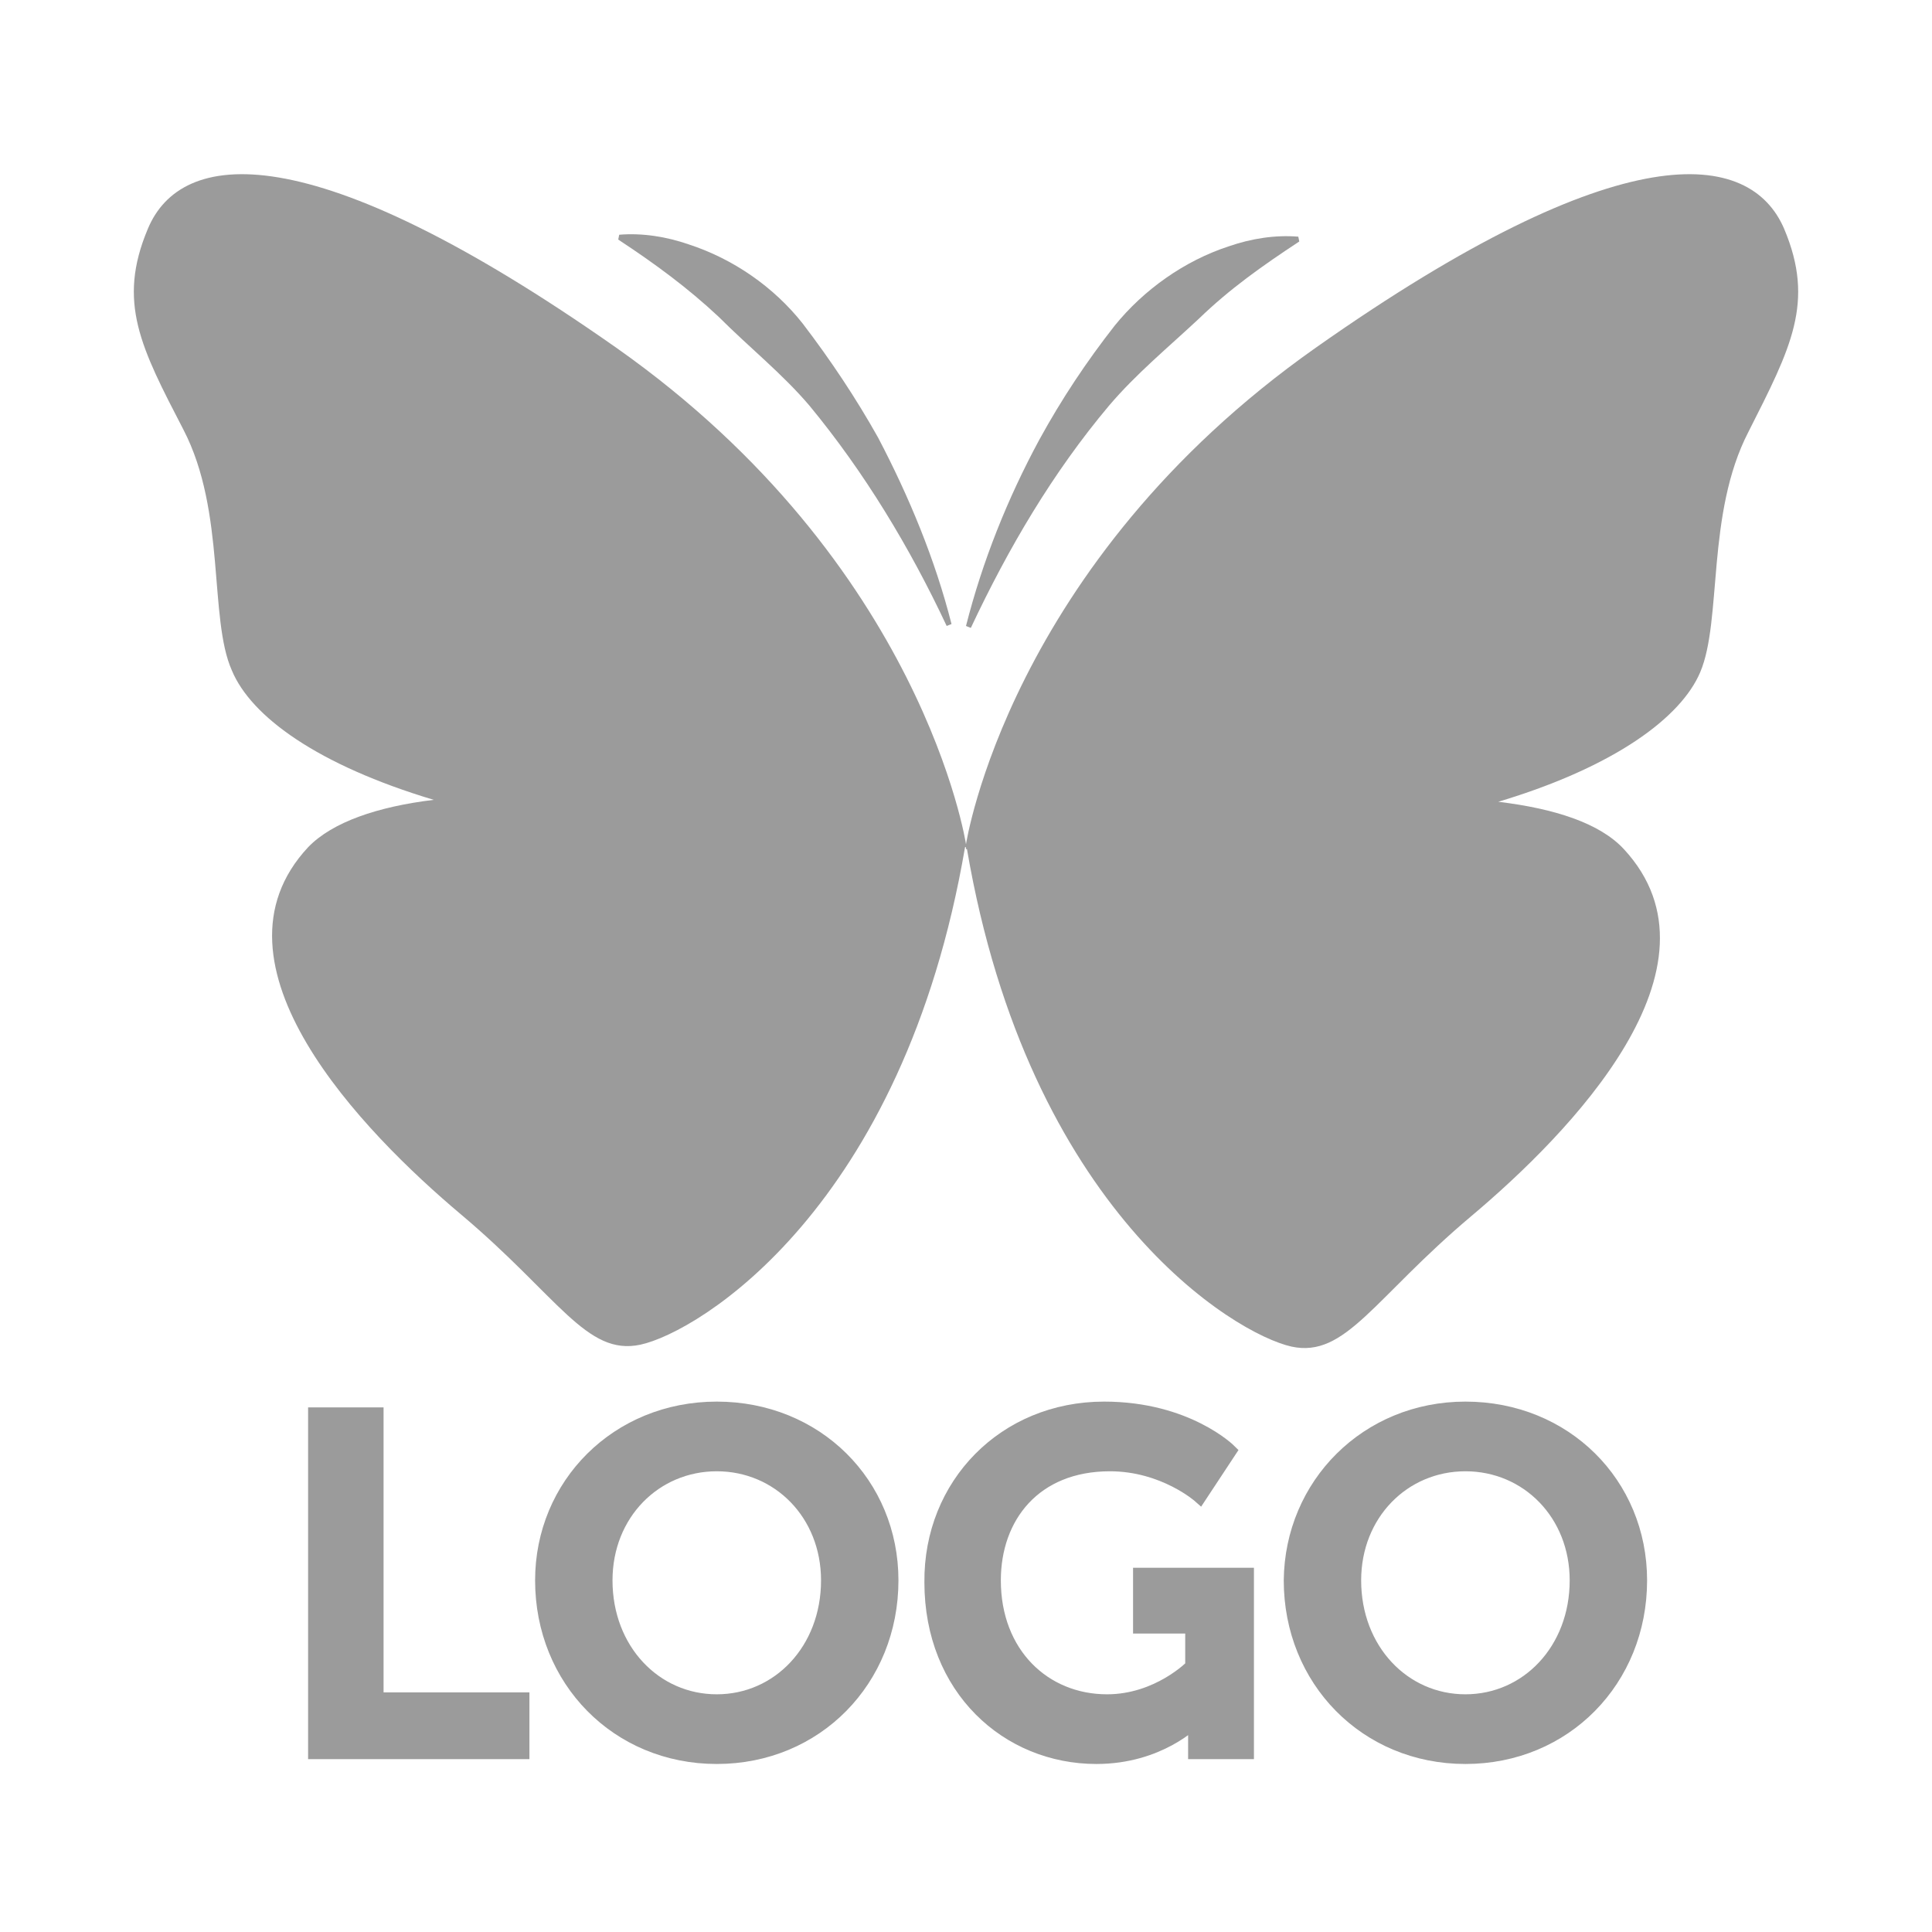 <?xml version="1.0" encoding="utf-8"?>
<!-- Generator: Adobe Illustrator 27.0.1, SVG Export Plug-In . SVG Version: 6.00 Build 0)  -->
<svg version="1.1" xmlns="http://www.w3.org/2000/svg" xmlns:xlink="http://www.w3.org/1999/xlink" x="0px" y="0px"
	 viewBox="0 0 200 200" style="enable-background:new 0 0 200 200;" xml:space="preserve">
<style type="text/css">
	.st0{fill:none;}
	.st1{fill:#FFFFFF;stroke:#363636;stroke-width:2.247;stroke-miterlimit:10;}
	.st2{fill:#9b9b9b;}
	.st3{fill:#9b9b9b;stroke:#9b9b9b;stroke-width:0.676;stroke-miterlimit:10;}
	.st4{fill:#33529A;stroke:#33529A;stroke-width:0.677;stroke-miterlimit:10;}
	.st5{fill:#E0B14E;}
	.st6{fill:#79A15D;}
	.st7{fill:#CD5F48;}
	.st8{fill:none;stroke:#363636;stroke-width:2.393;stroke-linecap:round;stroke-linejoin:round;}
	.st9{fill:#9b9b9b;stroke:#9b9b9b;stroke-width:0.601;stroke-miterlimit:10;}
	.st10{fill:#363636;}
	.st11{fill:#FFFFFF;}
	.st12{fill:#33529A;stroke:#33529A;stroke-width:1.518;stroke-miterlimit:10;}
	.st13{fill:#9b9b9b;stroke:#9b9b9b;stroke-width:1.413;stroke-miterlimit:10;}
	.st14{fill:#9b9b9b;stroke:#9b9b9b;stroke-width:1.412;stroke-miterlimit:10;}
</style>
<g id="mugs">
</g>
<g id="t-shirt">
</g>
<g id="totebags">
</g>
<g id="bottles">
</g>
<g id="Pens">
	<g id="Guide">
	</g>
</g>
<g id="Notebooks">
</g>
<g id="Sweatshirts">
</g>
<g id="PHOTO_INK">
</g>
<g id="_x31__INK">
	<g>
		<g>
			<path class="st2" d="M100,87.6C100,87.6,100,87.6,100,87.6c0-0.1,0-0.1,0-0.2c0,0-4.4-29-36.2-51.4
				C31.9,13.6,18.7,15.5,15.3,23.7C12.1,31.3,14.6,36,19,44.5c4.4,8.5,2.6,19.5,5,24.9c2,4.8,8.9,9.8,20.9,13.4
				c-5.8,0.7-10.5,2.3-13,4.9c-11.3,12.1,5.7,29.5,15.8,38c10.1,8.5,13,14.7,18.6,13.5c6-1.3,27.2-14.1,33.6-51.5c0,0,0,0,0,0
				c0,0,0.1,0,0.1,0c0,0,0-0.1,0-0.1C100,87.7,100,87.6,100,87.6z"/>
			<path class="st2" d="M184.7,23.7c-3.5-8.2-16.7-10.1-48.5,12.3C104.4,58.4,100,87.4,100,87.4c0,0.1,0,0.1,0,0.2c0,0,0,0,0,0
				c0,0.1,0,0.1,0,0.2c0,0,0,0.1,0,0.1c0,0,0.1,0,0.1,0c0,0,0,0,0,0c6.4,37.4,27.7,50.2,33.6,51.5c5.6,1.2,8.5-5,18.6-13.5
				c10.1-8.5,27.1-25.8,15.8-38c-2.5-2.7-7.2-4.2-13-4.9c12-3.6,18.9-8.7,20.9-13.4c2.3-5.4,0.6-16.4,5-24.9
				C185.4,36,187.9,31.3,184.7,23.7z"/>
			<path class="st2" d="M83.8,42c5.7,6.9,10.4,14.7,14.2,22.8l0.5-0.2c-1.7-6.7-4.4-13.2-7.6-19.3c-2.3-4.1-4.9-8-7.8-11.8
				c-3-3.8-7.2-6.7-11.8-8.2c-2.3-0.8-4.8-1.2-7.2-1c0,0-0.1,0.5-0.1,0.5c3.8,2.5,7.2,5,10.4,8C77.6,36,81,38.7,83.8,42z"/>
			<path class="st2" d="M114.8,42c2.8-3.3,6.2-6.1,9.3-9c3.2-3.1,6.6-5.5,10.4-8c0,0-0.1-0.5-0.1-0.5c-2.4-0.2-4.9,0.2-7.2,1
				c-4.6,1.5-8.8,4.5-11.8,8.2c-2.9,3.7-5.5,7.6-7.8,11.8c-3.3,6.1-5.9,12.6-7.6,19.3l0.5,0.2C104.4,56.7,109,48.9,114.8,42z"/>
		</g>
		<g>
			<path class="st13" d="M32.6,146.4H39v29.5h15.1v5.5H32.6V146.4z"/>
			<path class="st13" d="M74.2,145.8c10.3,0,18.1,7.8,18.1,17.8c0,10.3-7.8,18.3-18.1,18.3s-18.1-8-18.1-18.3
				C56.1,153.7,63.9,145.8,74.2,145.8z M74.2,176.1c6.4,0,11.5-5.3,11.5-12.5c0-6.9-5.1-12-11.5-12c-6.4,0-11.5,5.1-11.5,12
				C62.7,170.8,67.8,176.1,74.2,176.1z"/>
			<path class="st13" d="M114.3,145.8c8.6,0,13,4.4,13,4.4l-3.1,4.7c0,0-3.7-3.3-9.3-3.3c-7.8,0-12,5.4-12,12
				c0,7.6,5.2,12.5,11.7,12.5c5.3,0,8.8-3.6,8.8-3.6v-4.1H118V163h11.1v18.4h-5.4v-1.7c0-0.7,0-1.5,0-1.5h-0.1c0,0-3.6,3.7-10.1,3.7
				c-9.2,0-17.1-7.1-17.1-18.1C96.3,153.7,104,145.8,114.3,145.8z"/>
			<path class="st13" d="M151.7,145.8c10.3,0,18.1,7.8,18.1,17.8c0,10.3-7.8,18.3-18.1,18.3s-18.1-8-18.1-18.3
				C133.7,153.7,141.5,145.8,151.7,145.8z M151.7,176.1c6.4,0,11.5-5.3,11.5-12.5c0-6.9-5.1-12-11.5-12s-11.5,5.1-11.5,12
				C140.2,170.8,145.3,176.1,151.7,176.1z"/>
		</g>
	</g>
	<rect x="0" class="st0" width="200" height="200"/>
</g>
<g id="_x32__INKS">
</g>
<g id="_x33__INKS">
</g>
<g id="_x34__INKS">
</g>
</svg>
